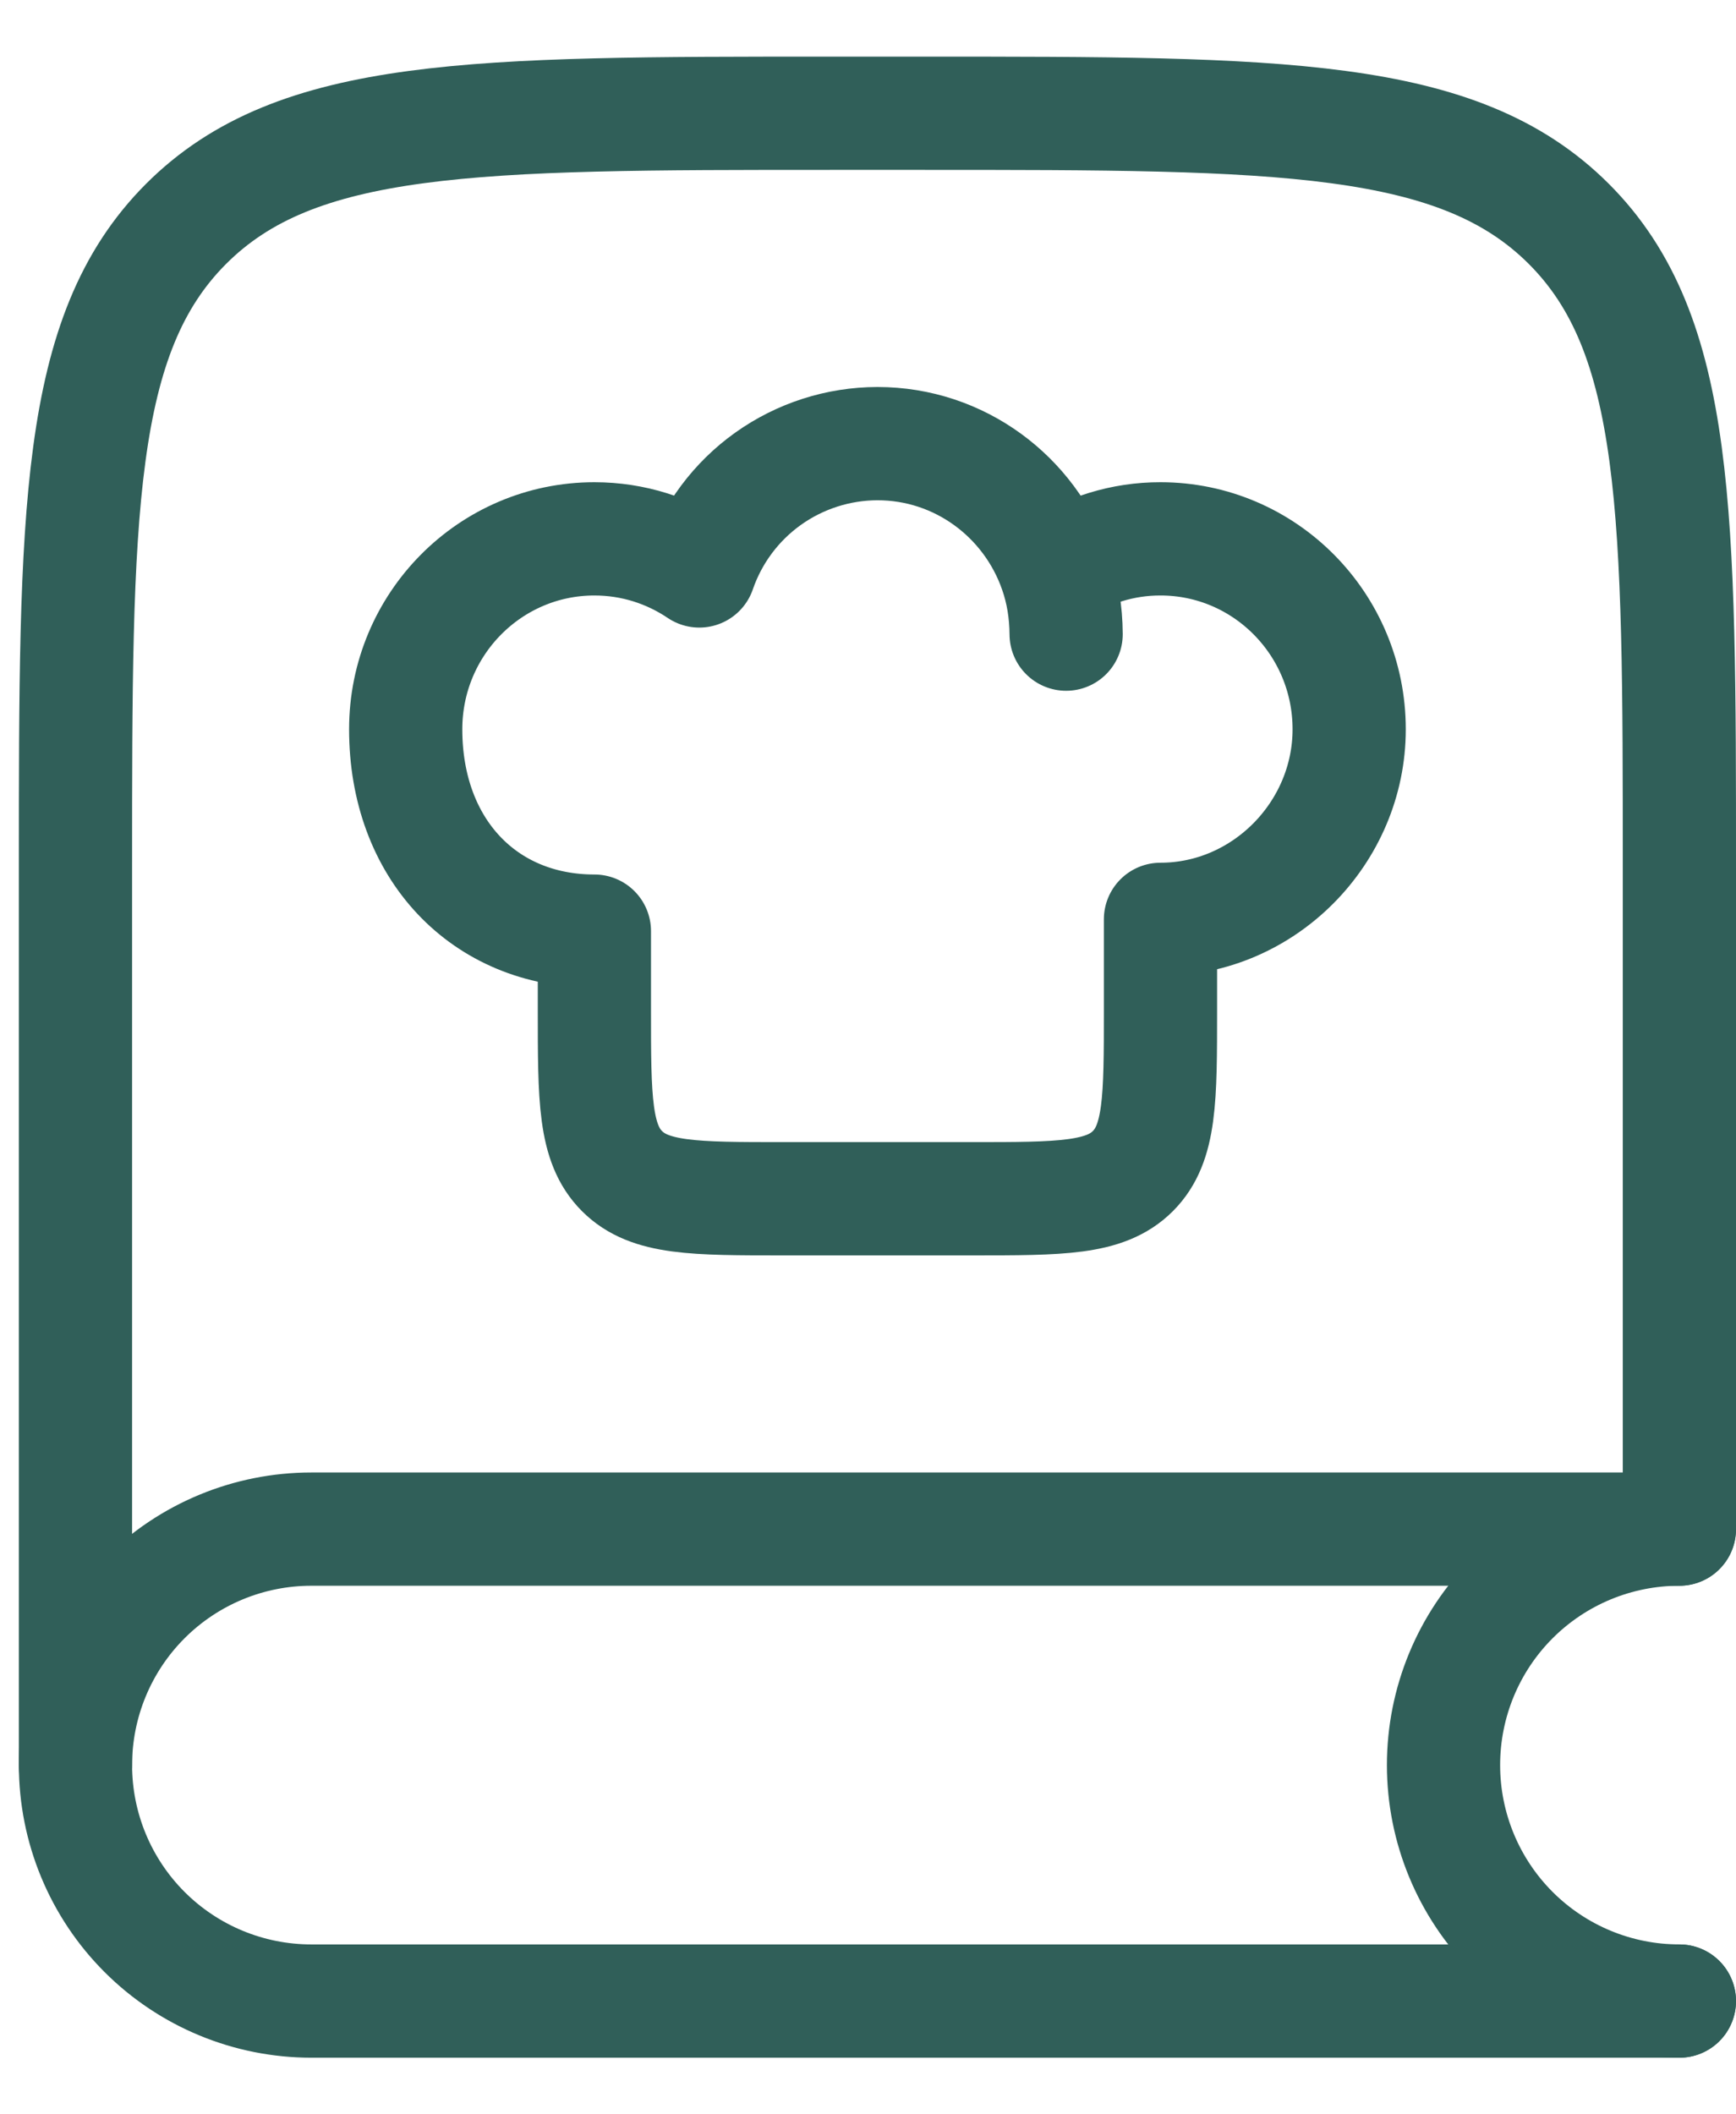 <?xml version="1.0" encoding="UTF-8"?> <svg xmlns="http://www.w3.org/2000/svg" width="23" height="28" viewBox="0 0 23 28" fill="none"><path d="M22.25 20.161V11.5C22.25 6.786 22.25 4.429 20.785 2.965C19.32 1.501 16.964 1.5 12.25 1.5H11C6.286 1.5 3.929 1.5 2.465 2.965C1.001 4.43 1 6.786 1 11.5V23.375" stroke="#305F59" stroke-width="1.5" stroke-linecap="round" stroke-linejoin="round"></path><path d="M22.25 20.25H4.125C3.296 20.25 2.501 20.579 1.915 21.165C1.329 21.751 1 22.546 1 23.375C1 24.204 1.329 24.999 1.915 25.585C2.501 26.171 3.296 26.5 4.125 26.5H22.25" stroke="#305F59" stroke-width="1.5" stroke-linecap="round" stroke-linejoin="round"></path><path d="M22.25 26.5C21.421 26.5 20.626 26.171 20.04 25.585C19.454 24.999 19.125 24.204 19.125 23.375C19.125 22.546 19.454 21.751 20.04 21.165C20.626 20.579 21.421 20.25 22.25 20.25M13.985 7.562C14.395 7.284 14.879 7.135 15.375 7.136C16.756 7.136 17.875 8.265 17.875 9.658C17.875 11.029 16.745 12.175 15.375 12.175V13.375C15.375 14.554 15.375 15.143 15.009 15.509C14.643 15.875 14.054 15.875 12.875 15.875H10.375C9.196 15.875 8.607 15.875 8.241 15.509C7.875 15.143 7.875 14.554 7.875 13.375V12.331C6.415 12.331 5.375 11.244 5.375 9.658C5.375 8.265 6.494 7.136 7.875 7.136C8.39 7.136 8.867 7.293 9.265 7.561C9.434 7.07 9.752 6.643 10.175 6.341C10.598 6.039 11.105 5.876 11.625 5.875C12.715 5.875 13.643 6.579 13.985 7.562ZM13.985 7.562C14.077 7.824 14.123 8.102 14.125 8.398" stroke="#305F59" stroke-width="1.5" stroke-linecap="round" stroke-linejoin="round"></path></svg> 